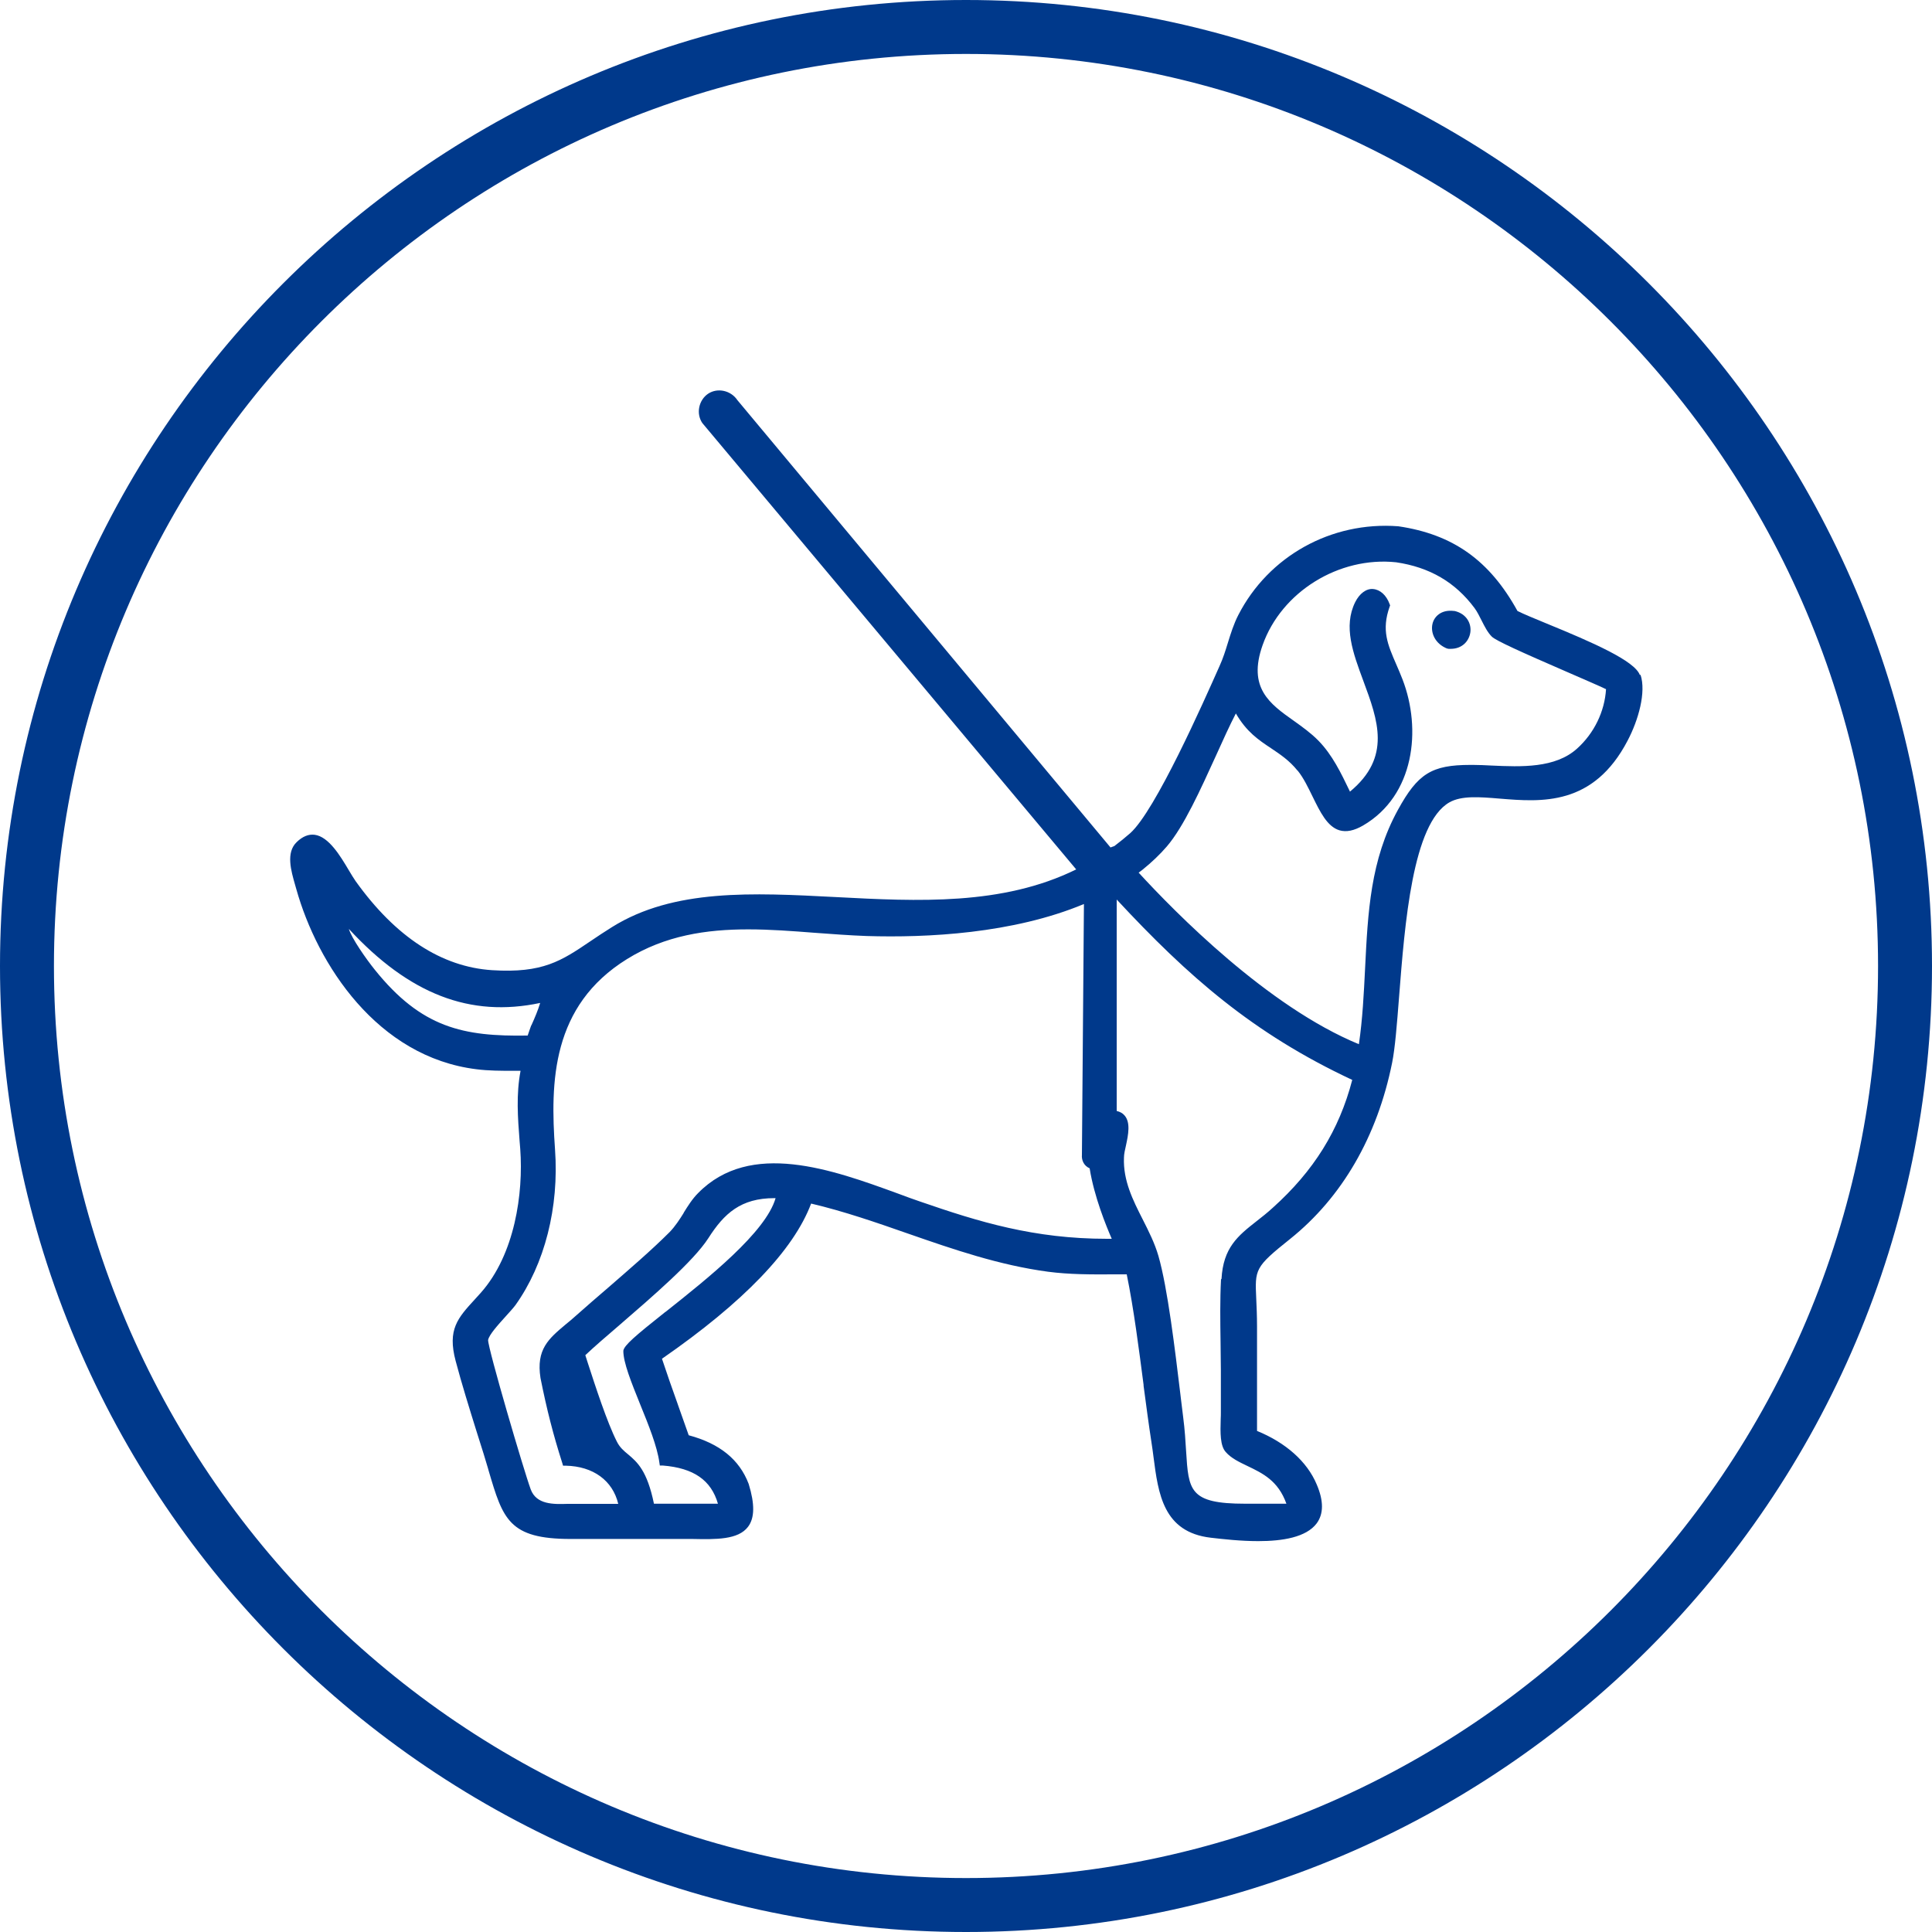 <svg viewBox="0 0 125 125" xmlns="http://www.w3.org/2000/svg" data-name="Layer 1" id="Layer_1">
  <defs>
    <style>
      .cls-1 {
        fill: #00398b;
      }
    </style>
  </defs>
  <path d="M62.5,0C28.04,0,0,28.04,0,62.5s28.04,62.5,62.5,62.5,62.5-28.04,62.5-62.5S96.96,0,62.5,0ZM62.5,121.51c-32.54,0-59.01-26.47-59.01-59.01S29.96,3.49,62.5,3.49s59.01,26.47,59.01,59.01-26.47,59.01-59.01,59.01Z" class="cls-1"></path>
  <g>
    <path d="M106.1,43.68c-.32-.92-3.04-2.11-6.04-3.34-.77-.32-1.44-.59-1.88-.81-1.8-3.27-4.17-4.96-7.71-5.48-4.35-.33-8.4,1.94-10.35,5.74-.3.58-.49,1.2-.68,1.81-.15.49-.31,1-.53,1.48-1.03,2.32-4.16,9.39-5.79,10.83-.31.27-.65.55-1.02.83-.05.02-.11.04-.17.06l-.08.03-24.14-28.94c-.42-.63-1.28-.82-1.89-.42-.61.41-.8,1.28-.38,1.9l24.19,28.88c-4.77,2.35-10.24,2.07-15.55,1.79-5.39-.28-10.49-.55-14.48,1.94-.51.32-.95.61-1.36.89l-.06.04c-1.85,1.25-3.06,2.07-6.34,1.86-3.26-.21-6.24-2.14-8.83-5.76-.13-.19-.28-.43-.45-.72-.54-.91-1.29-2.16-2.2-2.28-.39-.05-.78.1-1.16.47-.72.68-.36,1.88-.11,2.76l.08.28c1.37,4.88,5.24,10.87,11.66,11.66.79.1,1.58.1,2.37.1h.48c-.29,1.54-.18,3.02-.06,4.57l.04.49c.21,2.87-.35,6.82-2.55,9.3l-.38.42c-1.12,1.22-1.79,1.96-1.25,3.99.4,1.51.88,3.04,1.34,4.52.16.5.31.99.47,1.49.1.33.19.64.28.93l.05.18c.92,3.11,1.3,4.4,5.3,4.4h7.07c.27,0,.54,0,.81,0,1.52.03,2.96.06,3.6-.79.43-.57.44-1.47.04-2.77-.6-1.58-1.87-2.61-3.88-3.15-.23-.65-.46-1.3-.69-1.95l-.03-.09c-.34-.95-.69-1.94-1.01-2.91,5.27-3.65,8.52-7.03,9.65-10.04,2.13.5,4.23,1.23,6.29,1.95,2.9,1.01,5.89,2.04,9.04,2.46,1.37.18,2.76.18,4.31.17h.78c.46,2.25.79,4.86,1.09,7.15v.06c.17,1.28.33,2.49.51,3.66.05.31.09.62.13.93.31,2.4.63,4.88,3.71,5.24.78.09,1.92.22,3.07.22,1.55,0,3.1-.24,3.78-1.15.45-.61.46-1.45,0-2.52-.62-1.48-2-2.7-3.86-3.46v-6.74c0-.74-.03-1.32-.05-1.79-.09-1.94-.1-2.06,2.19-3.89,3.36-2.69,5.64-6.63,6.6-11.4.19-.94.31-2.46.45-4.26.37-4.74.87-11.23,3.26-12.59.78-.44,1.93-.35,3.25-.24,2.7.22,6.06.5,8.28-3.76.69-1.31,1.21-3.13.83-4.26ZM79,82.76c-.07,1.35-.05,2.73-.03,4.06,0,.61.02,1.22.02,1.83v2.74c0,.11,0,.25-.01.41-.03.9-.04,1.75.33,2.15.35.4.86.64,1.4.9.98.47,1.99.95,2.52,2.44h-2.67c-3.61,0-3.66-.85-3.82-3.41-.04-.64-.08-1.36-.19-2.2-.04-.34-.09-.73-.14-1.14l-.04-.34c-.35-2.89-.82-6.85-1.42-8.94-.24-.83-.63-1.6-1.02-2.37-.63-1.24-1.27-2.51-1.21-3.99,0-.23.07-.53.13-.79.15-.7.31-1.49-.1-1.95-.12-.14-.29-.23-.5-.28v-13.68c4.61,4.96,8.79,8.65,15.24,11.67-.85,3.26-2.49,5.89-5.14,8.27-.37.34-.73.62-1.05.87-1.21.95-2.16,1.71-2.27,3.75ZM83.96,49.86c.38.47.67,1.08.96,1.67.49,1,.95,1.95,1.74,2.19.45.13.94.03,1.53-.31,3.33-1.94,3.8-6.23,2.55-9.46-.13-.34-.27-.66-.4-.96-.56-1.29-.97-2.22-.43-3.74l.03-.08-.03-.08c-.21-.58-.61-.94-1.07-.98-.44-.04-.88.29-1.16.85-.78,1.58-.14,3.29.53,5.1.94,2.54,1.83,4.93-.87,7.16l-.02-.05c-.55-1.14-1.11-2.32-2.02-3.25-.48-.49-1.04-.89-1.6-1.29-1.54-1.09-2.99-2.12-2.01-4.89,1.22-3.45,4.94-5.75,8.64-5.36,2.16.32,3.82,1.28,5.07,2.96.18.24.32.54.46.81.2.39.38.76.66,1.04.26.26,1.86.98,4.97,2.33,1.03.45,2.01.87,2.42,1.07-.09,1.45-.77,2.85-1.87,3.84-1.41,1.28-3.61,1.19-5.56,1.1-.4-.02-.79-.04-1.17-.04-.06,0-.12,0-.18,0-2.51,0-3.4.57-4.68,2.9-1.79,3.25-1.95,6.65-2.13,10.28-.08,1.6-.16,3.26-.4,4.89-5.91-2.43-11.91-8.55-14.25-11.1l.24-.18c.62-.5,1.14-1,1.58-1.51,1.1-1.28,2.19-3.7,3.17-5.85.46-1.02.9-1.99,1.3-2.76.69,1.19,1.46,1.71,2.29,2.26.58.39,1.17.78,1.7,1.44ZM43.05,84.88c-1.99,1.58-2.66,2.16-2.72,2.51-.01.75.52,2.06,1.08,3.45.55,1.35,1.11,2.74,1.25,3.78l.03.2h.2c1.98.16,3.12.94,3.56,2.47-.35,0-.7,0-1.05,0h-3.09c-.44-2.15-1.09-2.7-1.67-3.19-.29-.24-.54-.45-.73-.83-.63-1.24-1.39-3.58-1.89-5.12l-.15-.47c.57-.54,1.36-1.22,2.2-1.94,2.14-1.85,4.8-4.14,5.76-5.63,1.02-1.6,2.1-2.59,4.27-2.59h.08c-.63,2.2-4.37,5.18-7.12,7.36ZM44.24,78.47c-.27.43-.56.88-.92,1.25-1.17,1.17-2.58,2.38-3.96,3.58-.72.62-1.42,1.22-2.08,1.81-.23.21-.46.4-.67.57-1.12.94-1.93,1.62-1.64,3.48.41,2.05.82,3.65,1.41,5.5l.05.17h.18c1.77.04,3.03.96,3.39,2.47h-2.83c-.11,0-.23,0-.35,0h-.1c-.92.03-2.01.05-2.38-.93-.45-1.22-2.77-9.12-2.76-9.67.06-.34.65-.99,1.12-1.51.26-.29.51-.56.65-.75,1.89-2.65,2.83-6.32,2.56-10.07-.31-4.37-.23-9.29,4.66-12.32,2.47-1.53,5.14-1.92,7.84-1.92,1.43,0,2.86.11,4.28.22,1.11.08,2.26.17,3.38.21,3.9.12,9.46-.15,14.06-2.07l-.13,16.23c-.03.32.11.7.5.87.29,1.83,1.07,3.73,1.43,4.56h-.31c-4.72,0-8.27-1.09-12.09-2.41-.44-.15-.91-.32-1.44-.52-4.25-1.55-9.54-3.47-12.92-.03-.38.38-.66.83-.94,1.28ZM34.37,66.34l-.11.31c-.04.12-.08.24-.12.35-4.16.07-6.87-.49-9.9-4.27-.54-.67-1.49-2.02-1.67-2.63,3.91,4.23,7.85,5.75,12.38,4.79-.15.49-.34.94-.57,1.45ZM38.31,61.14h0s0,0,0,0Z" class="cls-1"></path>
    <path d="M93.65,41.96l.07.02s.1,0,.14,0c.76,0,1.19-.52,1.27-1.06.08-.54-.21-1.2-1.02-1.39h-.03c-.85-.11-1.3.38-1.4.84-.13.56.16,1.29.97,1.6Z" class="cls-1"></path>
  </g>
</svg>